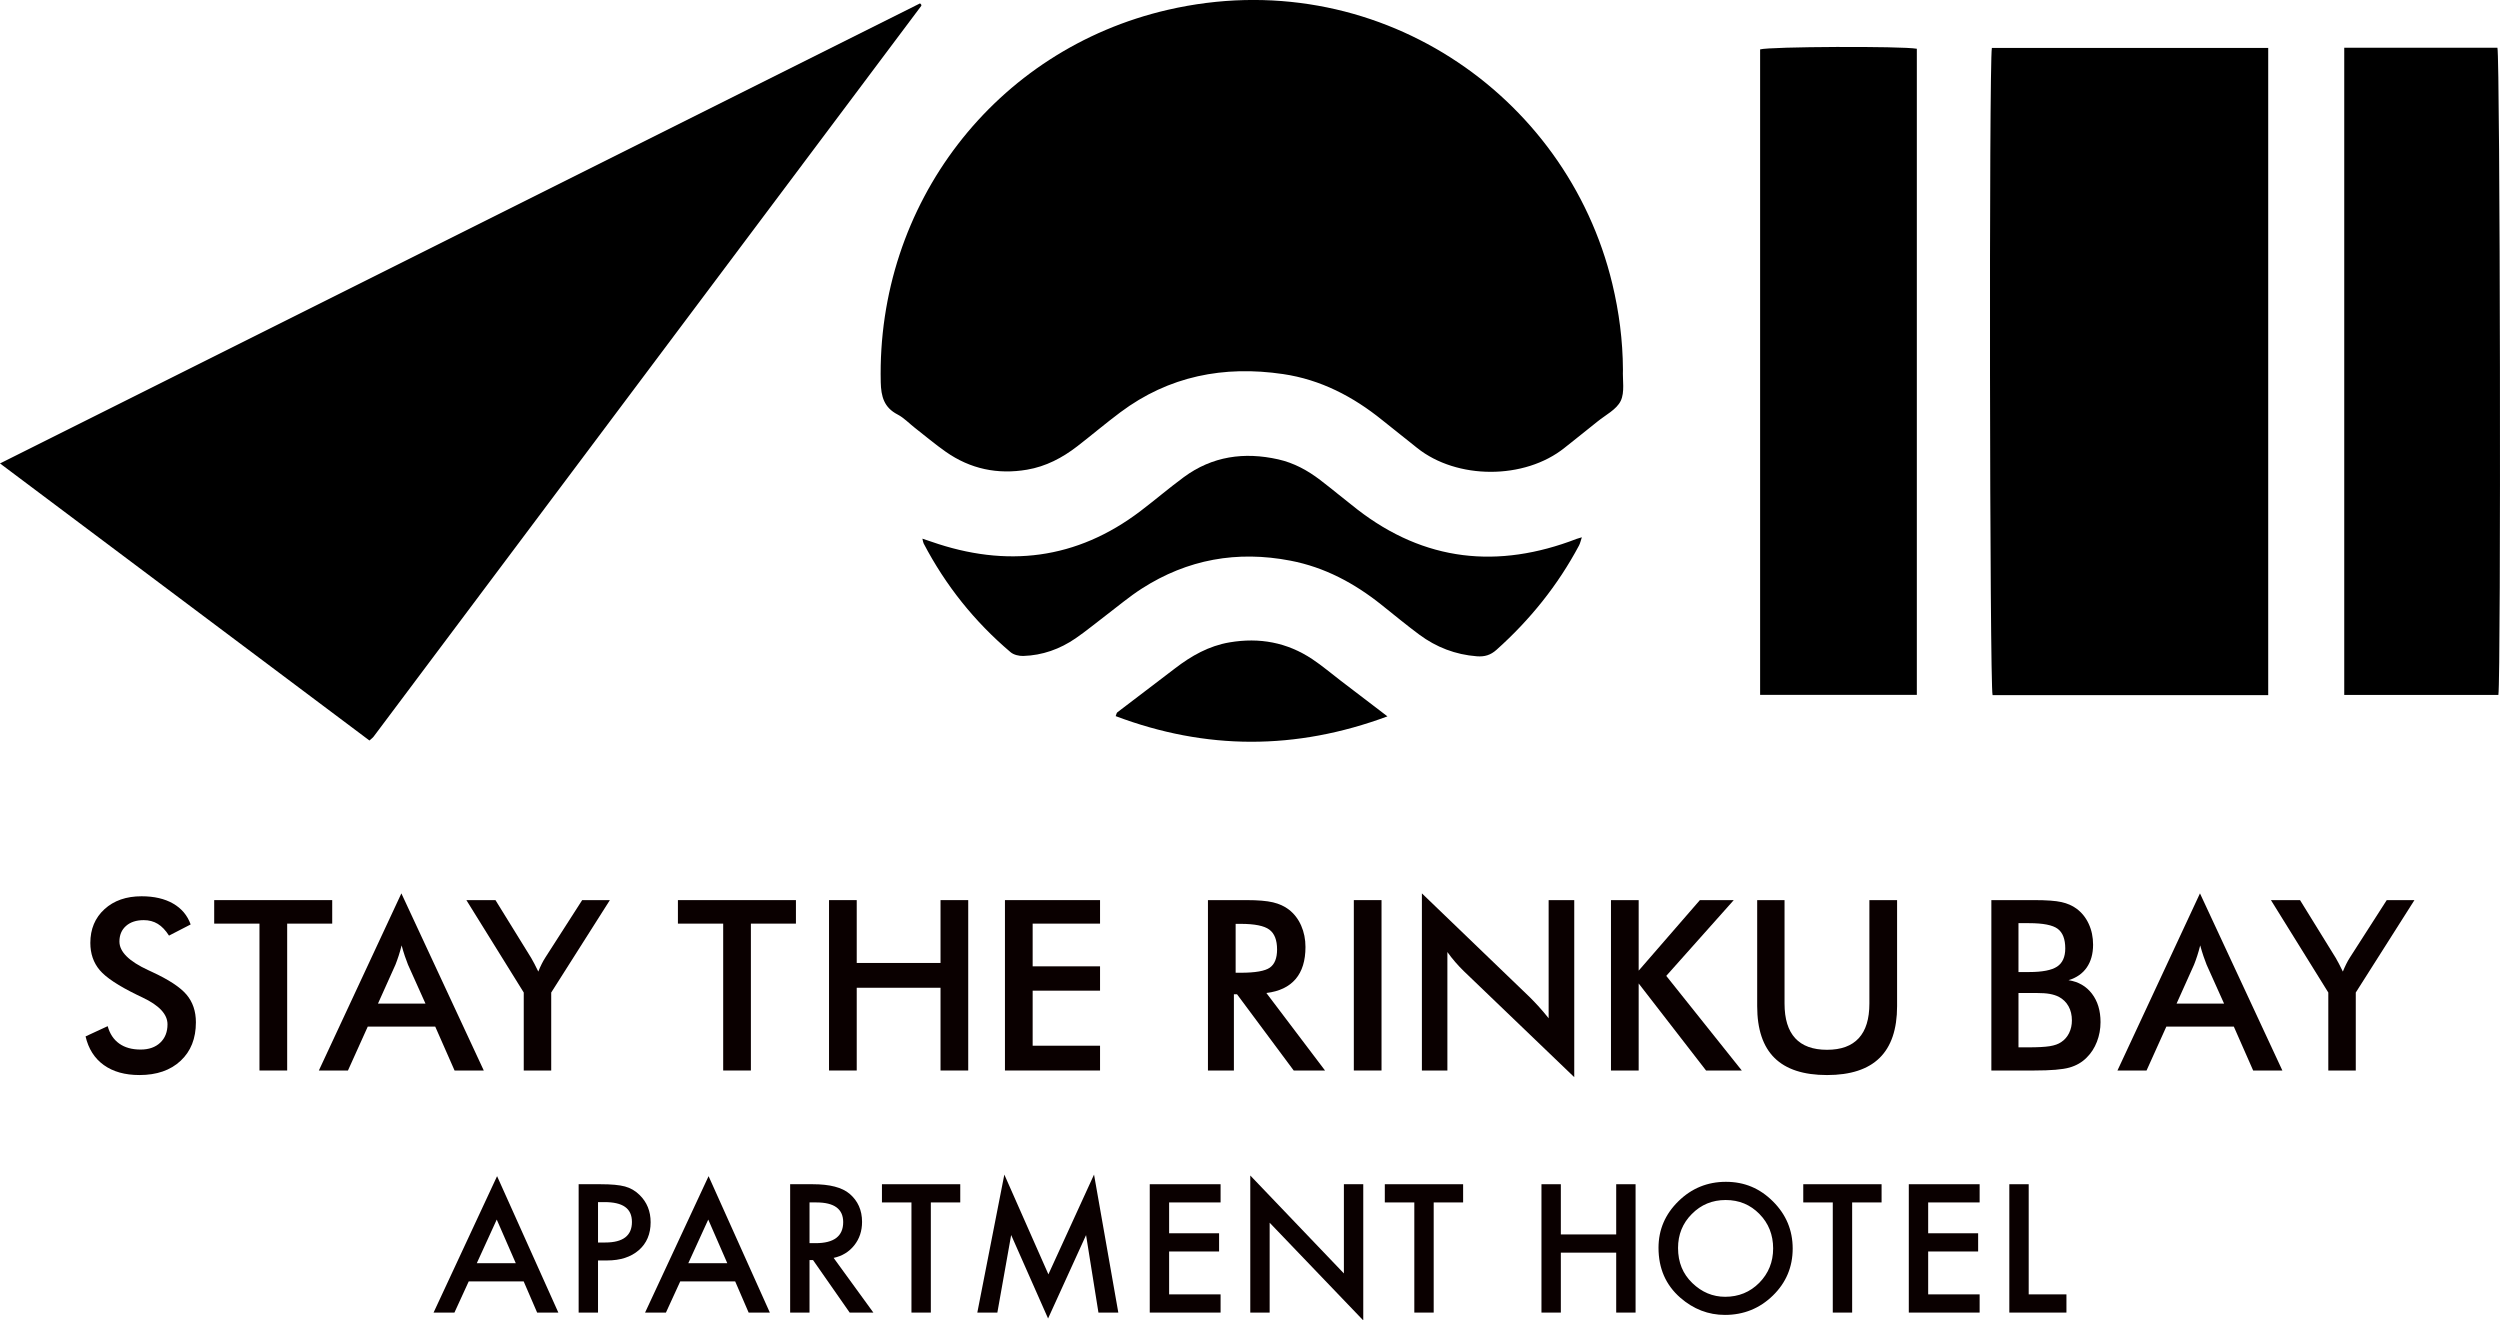 <?xml version="1.0" encoding="UTF-8"?>
<svg id="_レイヤー_2" data-name="レイヤー 2" xmlns="http://www.w3.org/2000/svg" viewBox="0 0 3932.38 2076.92">
  <defs>
    <style>
      .cls-1 {
        fill: #0a0000;
      }
    </style>
  </defs>
  <g id="_レイヤー_1-2" data-name="レイヤー 1">
    <g>
      <g id="STAY_THE_RINKU_BAY" data-name="STAY THE RINKU BAY">
        <path class="cls-1" d="M134.6,1630.22l34.78-16.11c3.3,11.96,9.34,21.09,18.12,27.36,8.79,6.29,20.02,9.43,33.69,9.43,12.94,0,23.22-3.6,30.85-10.8,7.63-7.2,11.44-16.84,11.44-28.93,0-15.74-13.06-29.78-39.18-42.11-3.66-1.83-6.47-3.17-8.42-4.03-29.54-14.4-49.22-27.43-59.04-39.08-9.82-11.66-14.74-25.91-14.74-42.75,0-21.85,7.41-39.54,22.24-53.09,14.83-13.55,34.26-20.32,58.31-20.32,19.77,0,36.31,3.82,49.61,11.45,13.3,7.63,22.52,18.58,27.64,32.86l-34.05,17.57c-5.37-8.42-11.26-14.58-17.67-18.49-6.41-3.91-13.76-5.86-22.06-5.86-11.72,0-21.02,3.05-27.92,9.15-6.9,6.1-10.34,14.28-10.34,24.53,0,16.11,15.13,31.12,45.4,45.04,2.32,1.1,4.15,1.95,5.49,2.56,26.48,12.2,44.67,24.14,54.56,35.79,9.89,11.66,14.83,26.21,14.83,43.66,0,25.39-7.99,45.56-23.98,60.5-15.99,14.96-37.59,22.43-64.81,22.43-22.82,0-41.53-5.25-56.11-15.74-14.58-10.5-24.13-25.51-28.65-45.04Z"/>
        <path class="cls-1" d="M451.71,1452.82v231.04h-43.57v-231.04h-71.21v-36.98h185.63v36.98h-70.85Z"/>
        <path class="cls-1" d="M715.01,1683.86l-30.39-69.02h-106.18l-31.12,69.02h-45.77l129.8-278.63,129.61,278.63h-45.95ZM594.55,1578.59h74.69l-27.46-61.15c-1.59-3.91-3.23-8.39-4.94-13.45-1.71-5.06-3.42-10.71-5.13-16.94-1.46,5.86-3.02,11.32-4.67,16.38-1.65,5.07-3.33,9.74-5.03,14.01l-27.46,61.15Z"/>
        <path class="cls-1" d="M823.83,1683.86v-122.66l-90.25-145.36h45.77l56.2,90.99c1.34,2.32,3.02,5.37,5.03,9.15,2.01,3.78,4.06,7.87,6.13,12.27,1.71-4.27,3.51-8.3,5.4-12.08,1.89-3.78,3.88-7.26,5.95-10.44l57.67-89.89h43.57l-92.27,145.36v122.66h-43.2Z"/>
        <path class="cls-1" d="M1181.11,1452.82v231.04h-43.57v-231.04h-71.21v-36.98h185.63v36.98h-70.85Z"/>
        <path class="cls-1" d="M1304.02,1683.86v-268.02h43.57v98.86h131.81v-98.86h43.57v268.02h-43.57v-130.16h-131.81v130.16h-43.57Z"/>
        <path class="cls-1" d="M1580.74,1683.86v-268.02h149.57v36.98h-106v67.19h106v38.26h-106v86.59h106v38.99h-149.57Z"/>
        <path class="cls-1" d="M1940.86,1563.95v119.91h-40.82v-268.02h60.78c17.82,0,31.65,1.16,41.47,3.48,9.82,2.32,18.21,6.16,25.17,11.53,8.3,6.47,14.71,14.83,19.22,25.08,4.52,10.25,6.77,21.48,6.77,33.69,0,21.48-5.19,38.3-15.56,50.43-10.37,12.15-25.69,19.44-45.95,21.88l92.27,121.93h-49.25l-89.16-119.91h-4.94ZM1943.61,1530.08h7.87c23.07,0,38.38-2.69,45.95-8.06,7.57-5.37,11.35-14.89,11.35-28.56,0-14.77-4.05-25.18-12.17-31.21-8.12-6.05-23.16-9.07-45.13-9.07h-7.87v76.89Z"/>
        <path class="cls-1" d="M2129.5,1683.86v-268.02h43.57v268.02h-43.57Z"/>
        <path class="cls-1" d="M2236.57,1683.86v-278.63l170.26,163.85c4.64,4.64,9.33,9.58,14.09,14.83,4.76,5.25,9.76,11.17,15.01,17.76v-185.82h40.28v278.45l-173.73-166.78c-4.64-4.52-9.12-9.28-13.45-14.28-4.33-5-8.46-10.25-12.36-15.74v186.37h-40.09Z"/>
        <path class="cls-1" d="M2533.98,1683.86v-268.02h43.57v110.94l96.3-110.94h53.27l-106.18,119.18,118.81,148.84h-56.2l-106-136.94v136.94h-43.57Z"/>
        <path class="cls-1" d="M2763.97,1415.84h43.02v162.75c0,24.17,5.59,42.32,16.75,54.46,11.18,12.15,27.86,18.22,50.07,18.22s38.72-6.07,49.88-18.22c11.18-12.13,16.76-30.29,16.76-54.46v-162.75h43.57v166.78c0,36.25-9.15,63.38-27.46,81.38-18.31,18-45.89,27-82.75,27s-64.38-8.97-82.57-26.91c-18.19-17.94-27.28-45.1-27.28-81.47v-166.78Z"/>
        <path class="cls-1" d="M3132.31,1683.86v-268.02h67.55c19.28,0,33.53,1.04,42.74,3.11s17.06,5.49,23.53,10.25c8.3,6.1,14.74,14.1,19.31,23.98,4.59,9.89,6.87,20.81,6.87,32.77,0,14.28-3.3,26.21-9.89,35.79-6.59,9.59-16.17,16.27-28.74,20.05,15.62,2.44,27.92,9.55,36.88,21.32,8.98,11.79,13.46,26.64,13.46,44.58,0,10.86-1.89,21.18-5.68,30.94-3.78,9.76-9.15,18.06-16.11,24.9-7.32,7.44-16.42,12.69-27.28,15.74-10.86,3.05-29.11,4.58-54.74,4.58h-67.92ZM3174.97,1528.98h16.66c20.75,0,35.43-2.84,44.02-8.51,8.61-5.68,12.91-15.23,12.91-28.65,0-14.65-3.97-24.92-11.9-30.85-7.93-5.91-22.94-8.87-45.04-8.87h-16.66v76.89ZM3174.97,1647.43h15.01c15.26,0,26.67-.61,34.23-1.83,7.57-1.22,13.55-3.36,17.94-6.41,5.37-3.54,9.52-8.3,12.45-14.28s4.39-12.57,4.39-19.77c0-8.54-1.77-15.99-5.31-22.33-3.54-6.35-8.6-11.29-15.19-14.83-4.15-2.07-8.87-3.6-14.19-4.58-5.3-.98-12.35-1.46-21.14-1.46h-28.19v85.49Z"/>
        <path class="cls-1" d="M3544.11,1683.86l-30.39-69.02h-106.18l-31.12,69.02h-45.77l129.8-278.63,129.61,278.63h-45.95ZM3423.65,1578.59h74.69l-27.46-61.15c-1.59-3.91-3.23-8.39-4.94-13.45-1.71-5.06-3.42-10.71-5.13-16.94-1.46,5.86-3.02,11.32-4.67,16.38-1.64,5.07-3.32,9.74-5.03,14.01l-27.46,61.15Z"/>
        <path class="cls-1" d="M3662.31,1683.86v-122.66l-90.25-145.36h45.77l56.2,90.99c1.34,2.32,3.03,5.37,5.03,9.15,2.02,3.78,4.06,7.87,6.14,12.27,1.71-4.27,3.5-8.3,5.4-12.08,1.88-3.78,3.87-7.26,5.95-10.44l57.67-89.89h43.57l-92.27,145.36v122.66h-43.2Z"/>
      </g>
      <g id="APARTMENT_HOTEL" data-name="APARTMENT HOTEL">
        <path class="cls-1" d="M823.72,2015.59h-86.44l-22.49,49.04h-32.82l99.9-214.59,96.37,214.59h-33.35l-21.18-49.04ZM811.3,1986.96l-29.95-68.65-31.38,68.65h61.33Z"/>
        <path class="cls-1" d="M940.65,1982.64v81.99h-30.47v-201.9h34.52c16.91,0,29.68,1.18,38.31,3.53,8.72,2.35,16.39,6.8,23.01,13.34,11.59,11.33,17.39,25.63,17.39,42.89,0,18.48-6.19,33.13-18.57,43.94-12.38,10.81-29.07,16.21-50.08,16.21h-14.12ZM940.65,1954.4h11.38c27.98,0,41.98-10.77,41.98-32.3s-14.43-31.25-43.28-31.25h-10.07v63.55Z"/>
        <path class="cls-1" d="M1156.41,2015.59h-86.44l-22.49,49.04h-32.82l99.9-214.59,96.37,214.59h-33.35l-21.18-49.04ZM1143.99,1986.96l-29.95-68.65-31.38,68.65h61.33Z"/>
        <path class="cls-1" d="M1311.26,1978.59l62.51,86.04h-37.27l-57.67-82.64h-5.49v82.64h-30.47v-201.9h35.7c26.68,0,45.94,5.01,57.8,15.04,13.08,11.16,19.61,25.89,19.61,44.2,0,14.3-4.1,26.59-12.29,36.88-8.19,10.29-19,16.87-32.43,19.75ZM1273.34,1955.44h9.68c28.86,0,43.28-11.03,43.28-33.08,0-20.66-14.04-30.99-42.11-30.99h-10.85v64.07Z"/>
        <path class="cls-1" d="M1464.15,1891.37v173.26h-30.47v-173.26h-46.42v-28.64h123.18v28.64h-46.29Z"/>
        <path class="cls-1" d="M1537.27,2064.63l42.5-217.07,69.31,156.92,71.79-156.92,38.18,217.07h-31.25l-19.48-121.87-59.76,131.16-58.06-131.29-21.71,122h-31.51Z"/>
        <path class="cls-1" d="M1919.92,1891.37h-80.95v48.51h78.59v28.64h-78.59v67.47h80.95v28.64h-111.42v-201.9h111.42v28.64Z"/>
        <path class="cls-1" d="M1966.63,2064.63v-215.63l147.24,154.04v-140.31h30.47v214.19l-147.24-153.65v141.36h-30.47Z"/>
        <path class="cls-1" d="M2255.13,1891.37v173.26h-30.47v-173.26h-46.42v-28.64h123.18v28.64h-46.29Z"/>
        <path class="cls-1" d="M2455.12,1941.71h87.09v-78.98h30.47v201.9h-30.47v-94.28h-87.09v94.28h-30.47v-201.9h30.47v78.98Z"/>
        <path class="cls-1" d="M2608.76,1962.77c0-28.42,10.42-52.83,31.25-73.23,20.75-20.4,45.68-30.6,74.8-30.6s53.44,10.29,74.01,30.86c20.66,20.57,30.99,45.29,30.99,74.14s-10.37,53.66-31.12,73.88c-20.84,20.31-45.99,30.47-75.45,30.47-26.07,0-49.47-9.02-70.22-27.07-22.84-19.96-34.26-46.12-34.26-78.46ZM2639.49,1963.16c0,22.32,7.5,40.67,22.49,55.05,14.91,14.38,32.12,21.58,51.65,21.58,21.18,0,39.06-7.32,53.61-21.97,14.56-14.82,21.84-32.87,21.84-54.14s-7.19-39.58-21.58-54.14c-14.3-14.65-31.99-21.97-53.09-21.97s-38.75,7.32-53.22,21.97c-14.47,14.47-21.71,32.34-21.71,53.61Z"/>
        <path class="cls-1" d="M2913.34,1891.37v173.26h-30.47v-173.26h-46.42v-28.64h123.18v28.64h-46.29Z"/>
        <path class="cls-1" d="M3113.86,1891.37h-80.94v48.51h78.59v28.64h-78.59v67.47h80.94v28.64h-111.41v-201.9h111.41v28.64Z"/>
        <path class="cls-1" d="M3191.04,1862.73v173.26h59.37v28.64h-89.84v-201.9h30.47Z"/>
      </g>
      <g id="ICON">
        <g id="ICON-2" data-name="ICON">
          <path d="M2552.81,581.33c-.75,16.67,3.14,35.6-3.56,49.36-6.6,13.55-23.8,22.04-36.6,32.44-17.1,13.9-34.48,27.45-51.67,41.24-63,50.53-169.42,50.16-231.85.26-18.26-14.59-36.64-29.03-54.81-43.72-46.01-37.19-97.03-63.82-156.13-72.52-93.18-13.71-179.52,2.99-256.02,60.2-22.99,17.19-44.9,35.79-67.62,53.36-23.53,18.19-49.36,31.8-79.07,36.85-46.3,7.87-89.11-1.09-127.61-28.03-16.93-11.85-32.78-25.25-49.09-37.99-8.95-6.99-17-15.65-26.9-20.77-21.4-11.04-26-28.34-26.52-50.84-6.39-279.69,179.51-523.04,451.8-585.77,324.56-74.77,626.84,130.64,698.93,431.01,10.64,44.33,16.46,89.23,16.71,134.88Z"/>
          <path d="M581.09,1164.77C388.02,1019.97,195.33,875.45,0,728.95,484.32,486.77,965.83,246,1447.21,5.3c1.07,1.16,1.68,1.58,1.91,2.15.21.52.26,1.4-.04,1.8-287.1,383.18-574.24,766.34-861.42,1149.45-1.52,2.03-3.77,3.52-6.56,6.07Z"/>
          <path d="M3567.79,1093.38h-433.56c-4.63-14.43-5.76-993.78-1.11-1017.97h434.67v1017.97Z"/>
          <path d="M2768.58,1092.96V77.7c14.41-4.47,223.11-5.39,246.51-1.02v1016.28h-246.51Z"/>
          <path d="M3687.38,75.09h240.94c4.27,14.14,5.79,989.39,1.51,1018h-242.45V75.09Z"/>
          <path d="M1450.84,847.27c5.64,1.9,9.82,3.26,13.97,4.71,118.23,41.33,228.55,28.42,329.4-48.31,22.85-17.38,44.71-36.07,67.81-53.1,44.85-33.07,95.06-40.03,148.57-28.02,24.55,5.51,46.21,17.33,66,32.46,19.62,15,38.56,30.91,58.08,46.05,106.13,82.33,221.79,94.28,345.46,46.5,1.85-.72,3.81-1.17,8.04-2.44-1.78,5.26-2.58,9.39-4.47,12.94-33.31,62.57-77.04,116.86-129.83,164.1-9.26,8.28-18.61,11.09-30.84,10.15-33.67-2.58-63.78-14.19-90.61-34.1-20.36-15.12-39.92-31.33-59.76-47.14-42.39-33.78-88.93-58.77-142.73-69.15-83.86-16.18-162.09-2.25-233.98,43.92-19.6,12.59-37.51,27.81-56.14,41.91-15.97,12.08-31.39,24.94-47.87,36.26-24.7,16.96-52.27,26.86-82.38,27.78-6.67.2-15.06-1.76-19.96-5.91-56.71-48.02-102.28-105.11-136.73-171-.84-1.6-.97-3.56-2.01-7.61Z"/>
          <path d="M2182.38,1126.82c-144.25,53.48-285.5,53.17-427.47-.38,1.11-2.67,1.34-5.02,2.62-6,30.19-23.12,60.6-45.96,90.76-69.13,25.73-19.77,53.21-35.36,85.82-40.9,46.89-7.96,90.47.02,130.08,26.41,15.52,10.34,29.8,22.53,44.65,33.87,23.76,18.14,47.52,36.27,73.55,56.14Z"/>
        </g>
      </g>
    </g>
  </g>
</svg>